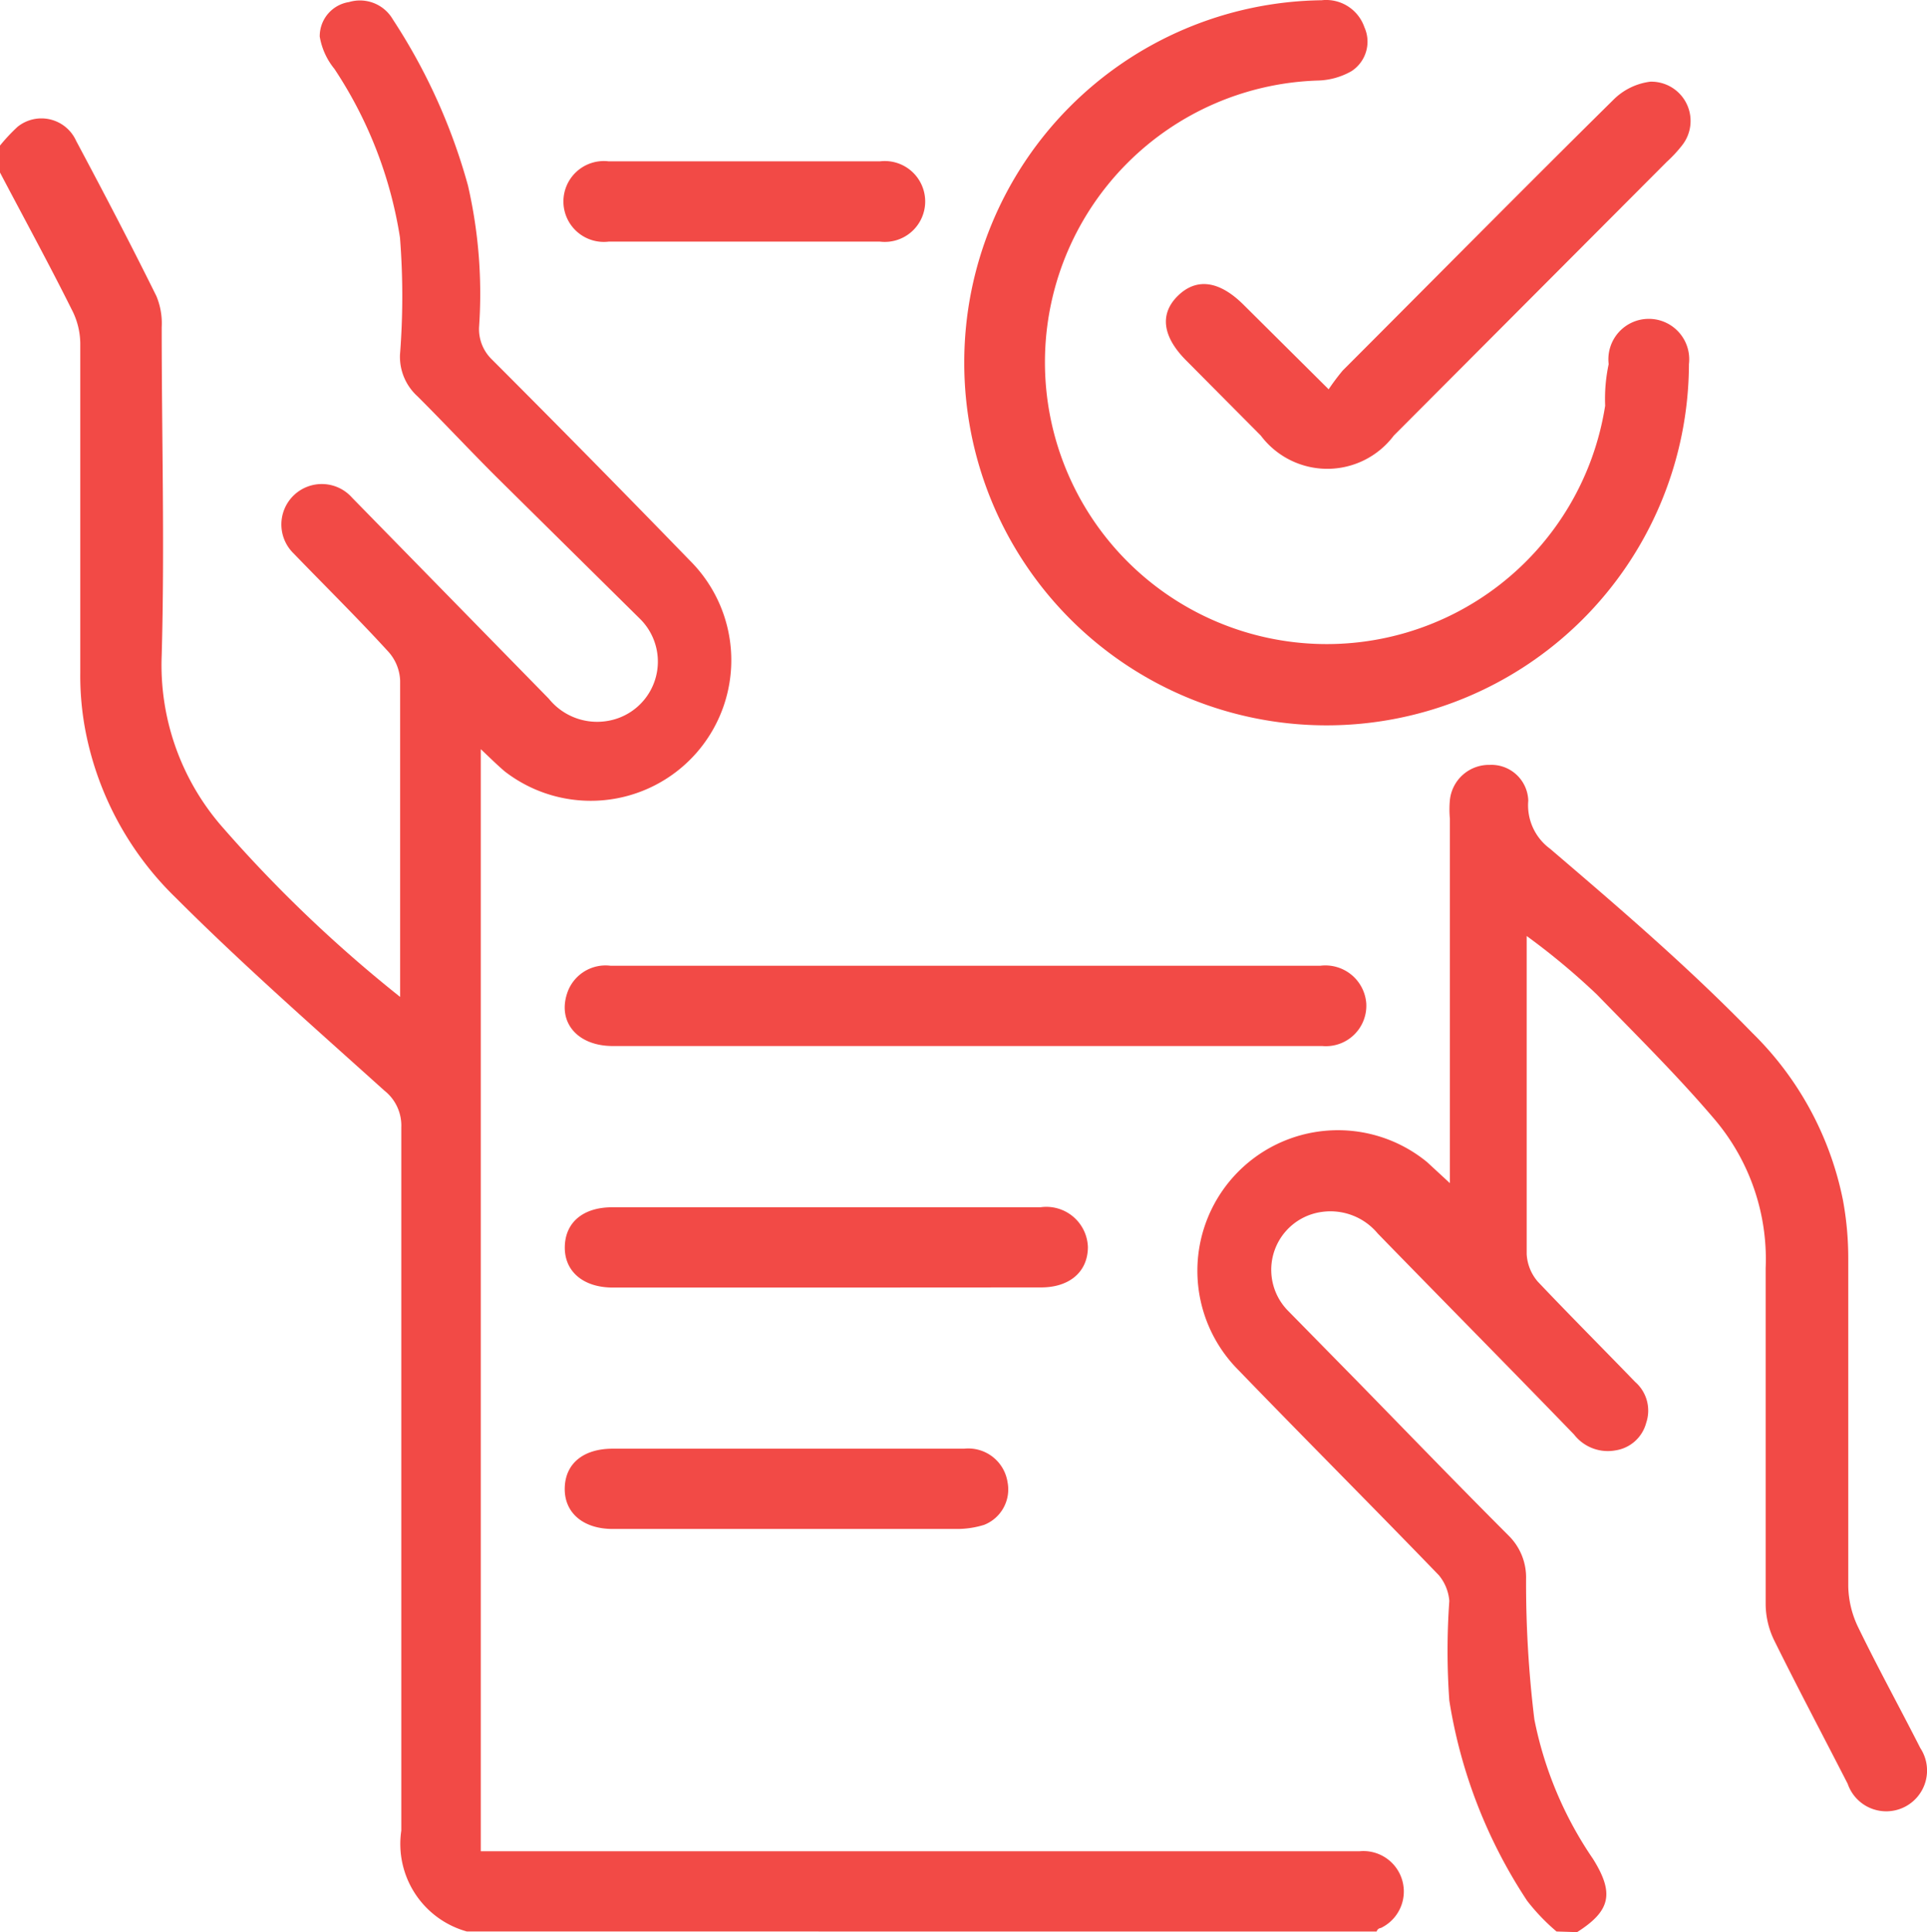<svg xmlns="http://www.w3.org/2000/svg" width="63.064" height="63.218" viewBox="0 0 63.064 63.218"><defs><style>.a{fill:#f24a46;}</style></defs><g transform="translate(-0.02 0.004)"><path class="a" d="M22.82,70.708a2.972,2.972,0,0,1-2.147-3.3V44.4a1.457,1.457,0,0,0-.556-1.208c-2.3-2.071-4.64-4.122-6.825-6.308a10.334,10.334,0,0,1-2.952-5.445,9.586,9.586,0,0,1-.173-1.917V18.733a2.454,2.454,0,0,0-.288-1.112c-.748-1.5-1.553-2.972-2.339-4.467v-.882a5.866,5.866,0,0,1,.575-.614,1.246,1.246,0,0,1,1.917.46c.9,1.687,1.783,3.374,2.627,5.081a2.32,2.32,0,0,1,.173,1.016c0,3.585.1,7.17,0,10.736a8.052,8.052,0,0,0,1.917,5.541,44.421,44.421,0,0,0,5.886,5.637c0-.268,0-.441,0-.614V29.776a1.5,1.5,0,0,0-.4-.959c-1-1.093-2.051-2.128-3.087-3.2a1.323,1.323,0,1,1,1.917-1.821L25.5,30.37a2.032,2.032,0,0,0,1.917.729,1.967,1.967,0,0,0,1.054-3.355l-4.716-4.659c-.863-.863-1.687-1.745-2.55-2.607a1.745,1.745,0,0,1-.575-1.361,24.56,24.56,0,0,0,0-3.834,13.842,13.842,0,0,0-2.147-5.522,2.262,2.262,0,0,1-.479-1.054,1.131,1.131,0,0,1,.959-1.131A1.246,1.246,0,0,1,20.4,8.15a19.172,19.172,0,0,1,2.454,5.426,15.778,15.778,0,0,1,.364,4.64,1.38,1.38,0,0,0,.4,1.035q3.278,3.278,6.5,6.6a4.6,4.6,0,0,1-6.058,6.9c-.249-.211-.479-.441-.786-.729V68.082H52.038a1.323,1.323,0,0,1,.69,2.512.151.151,0,0,0-.134.115Z" transform="translate(-7.52 -7.513)"/><path class="a" d="M39.726,58.742a6.71,6.71,0,0,1-.959-1,16.565,16.565,0,0,1-2.55-6.557,23.113,23.113,0,0,1,0-3.259,1.5,1.5,0,0,0-.345-.844c-2.166-2.243-4.39-4.467-6.557-6.71a4.6,4.6,0,0,1,6.173-6.806l.748.69V22.334a3.277,3.277,0,0,1,0-.614,1.285,1.285,0,0,1,1.3-1.15,1.208,1.208,0,0,1,1.265,1.169,1.764,1.764,0,0,0,.709,1.572c2.243,1.917,4.486,3.834,6.614,6.02A10.564,10.564,0,0,1,49.1,34.815a10.43,10.43,0,0,1,.173,1.917c0,3.566,0,7.151,0,10.717a3.221,3.221,0,0,0,.326,1.342c.652,1.342,1.361,2.627,2.032,3.949a1.335,1.335,0,1,1-2.377,1.169c-.805-1.572-1.63-3.125-2.416-4.716a2.742,2.742,0,0,1-.268-1.169V37.039a7.074,7.074,0,0,0-1.687-4.889c-1.208-1.419-2.55-2.742-3.834-4.064a23,23,0,0,0-2.3-1.917v10.41a1.5,1.5,0,0,0,.364.9c1.054,1.112,2.128,2.186,3.183,3.278a1.246,1.246,0,0,1,.364,1.342,1.227,1.227,0,0,1-1,.9,1.4,1.4,0,0,1-1.361-.518c-2.128-2.2-4.295-4.39-6.423-6.576a2.013,2.013,0,0,0-1.821-.709,1.911,1.911,0,0,0-1.131,3.221L33.265,40.8c1.63,1.668,3.24,3.336,4.889,4.985a1.917,1.917,0,0,1,.575,1.419A36.808,36.808,0,0,0,39,51.8a12.308,12.308,0,0,0,1.917,4.563c.709,1.131.575,1.706-.518,2.4Z" transform="translate(11.234 4.453)"/><path class="a" d="M24,19.353A11.848,11.848,0,0,1,35.695,7.524a1.323,1.323,0,0,1,1.4.882,1.15,1.15,0,0,1-.422,1.438,2.339,2.339,0,0,1-1.093.307,9.222,9.222,0,1,0,9.394,10.64,5.448,5.448,0,0,1,.115-1.361,1.323,1.323,0,1,1,2.627,0A11.858,11.858,0,1,1,24,19.353Z" transform="translate(7.577 -7.52)"/><path class="a" d="M30.255,24H41.911a1.342,1.342,0,0,1,1.5,1.227,1.323,1.323,0,0,1-1.438,1.4H18.752c-1.15,0-1.8-.767-1.5-1.706A1.323,1.323,0,0,1,18.675,24Z" transform="translate(1.322 7.595)"/><path class="a" d="M32.768,18.975a7.248,7.248,0,0,1,.46-.614c2.952-2.952,5.886-5.924,8.857-8.857a2.071,2.071,0,0,1,1.208-.594A1.285,1.285,0,0,1,44.329,11a4.352,4.352,0,0,1-.5.537L34.9,20.49a2.722,2.722,0,0,1-4.352,0L28.11,18.036c-.786-.786-.882-1.534-.268-2.128s1.361-.479,2.147.307Z" transform="translate(10.734 -6.241)"/><path class="a" d="M25.654,30.753h-6.9c-.978,0-1.591-.537-1.572-1.342s.614-1.285,1.553-1.285H32.748a1.361,1.361,0,0,1,1.553,1.3c0,.805-.594,1.323-1.534,1.323Z" transform="translate(1.322 11.372)"/><path class="a" d="M24.274,34.87H18.752c-.978,0-1.591-.537-1.572-1.342s.614-1.285,1.572-1.285h11.5a1.3,1.3,0,0,1,1.419,1.093,1.246,1.246,0,0,1-.767,1.4,2.991,2.991,0,0,1-.844.134Z" transform="translate(1.322 15.154)"/><path class="a" d="M23.01,12.9H18.639a1.323,1.323,0,1,1,0-2.627h8.877a1.323,1.323,0,1,1,0,2.627Z" transform="translate(1.301 -4.998)"/></g></svg>